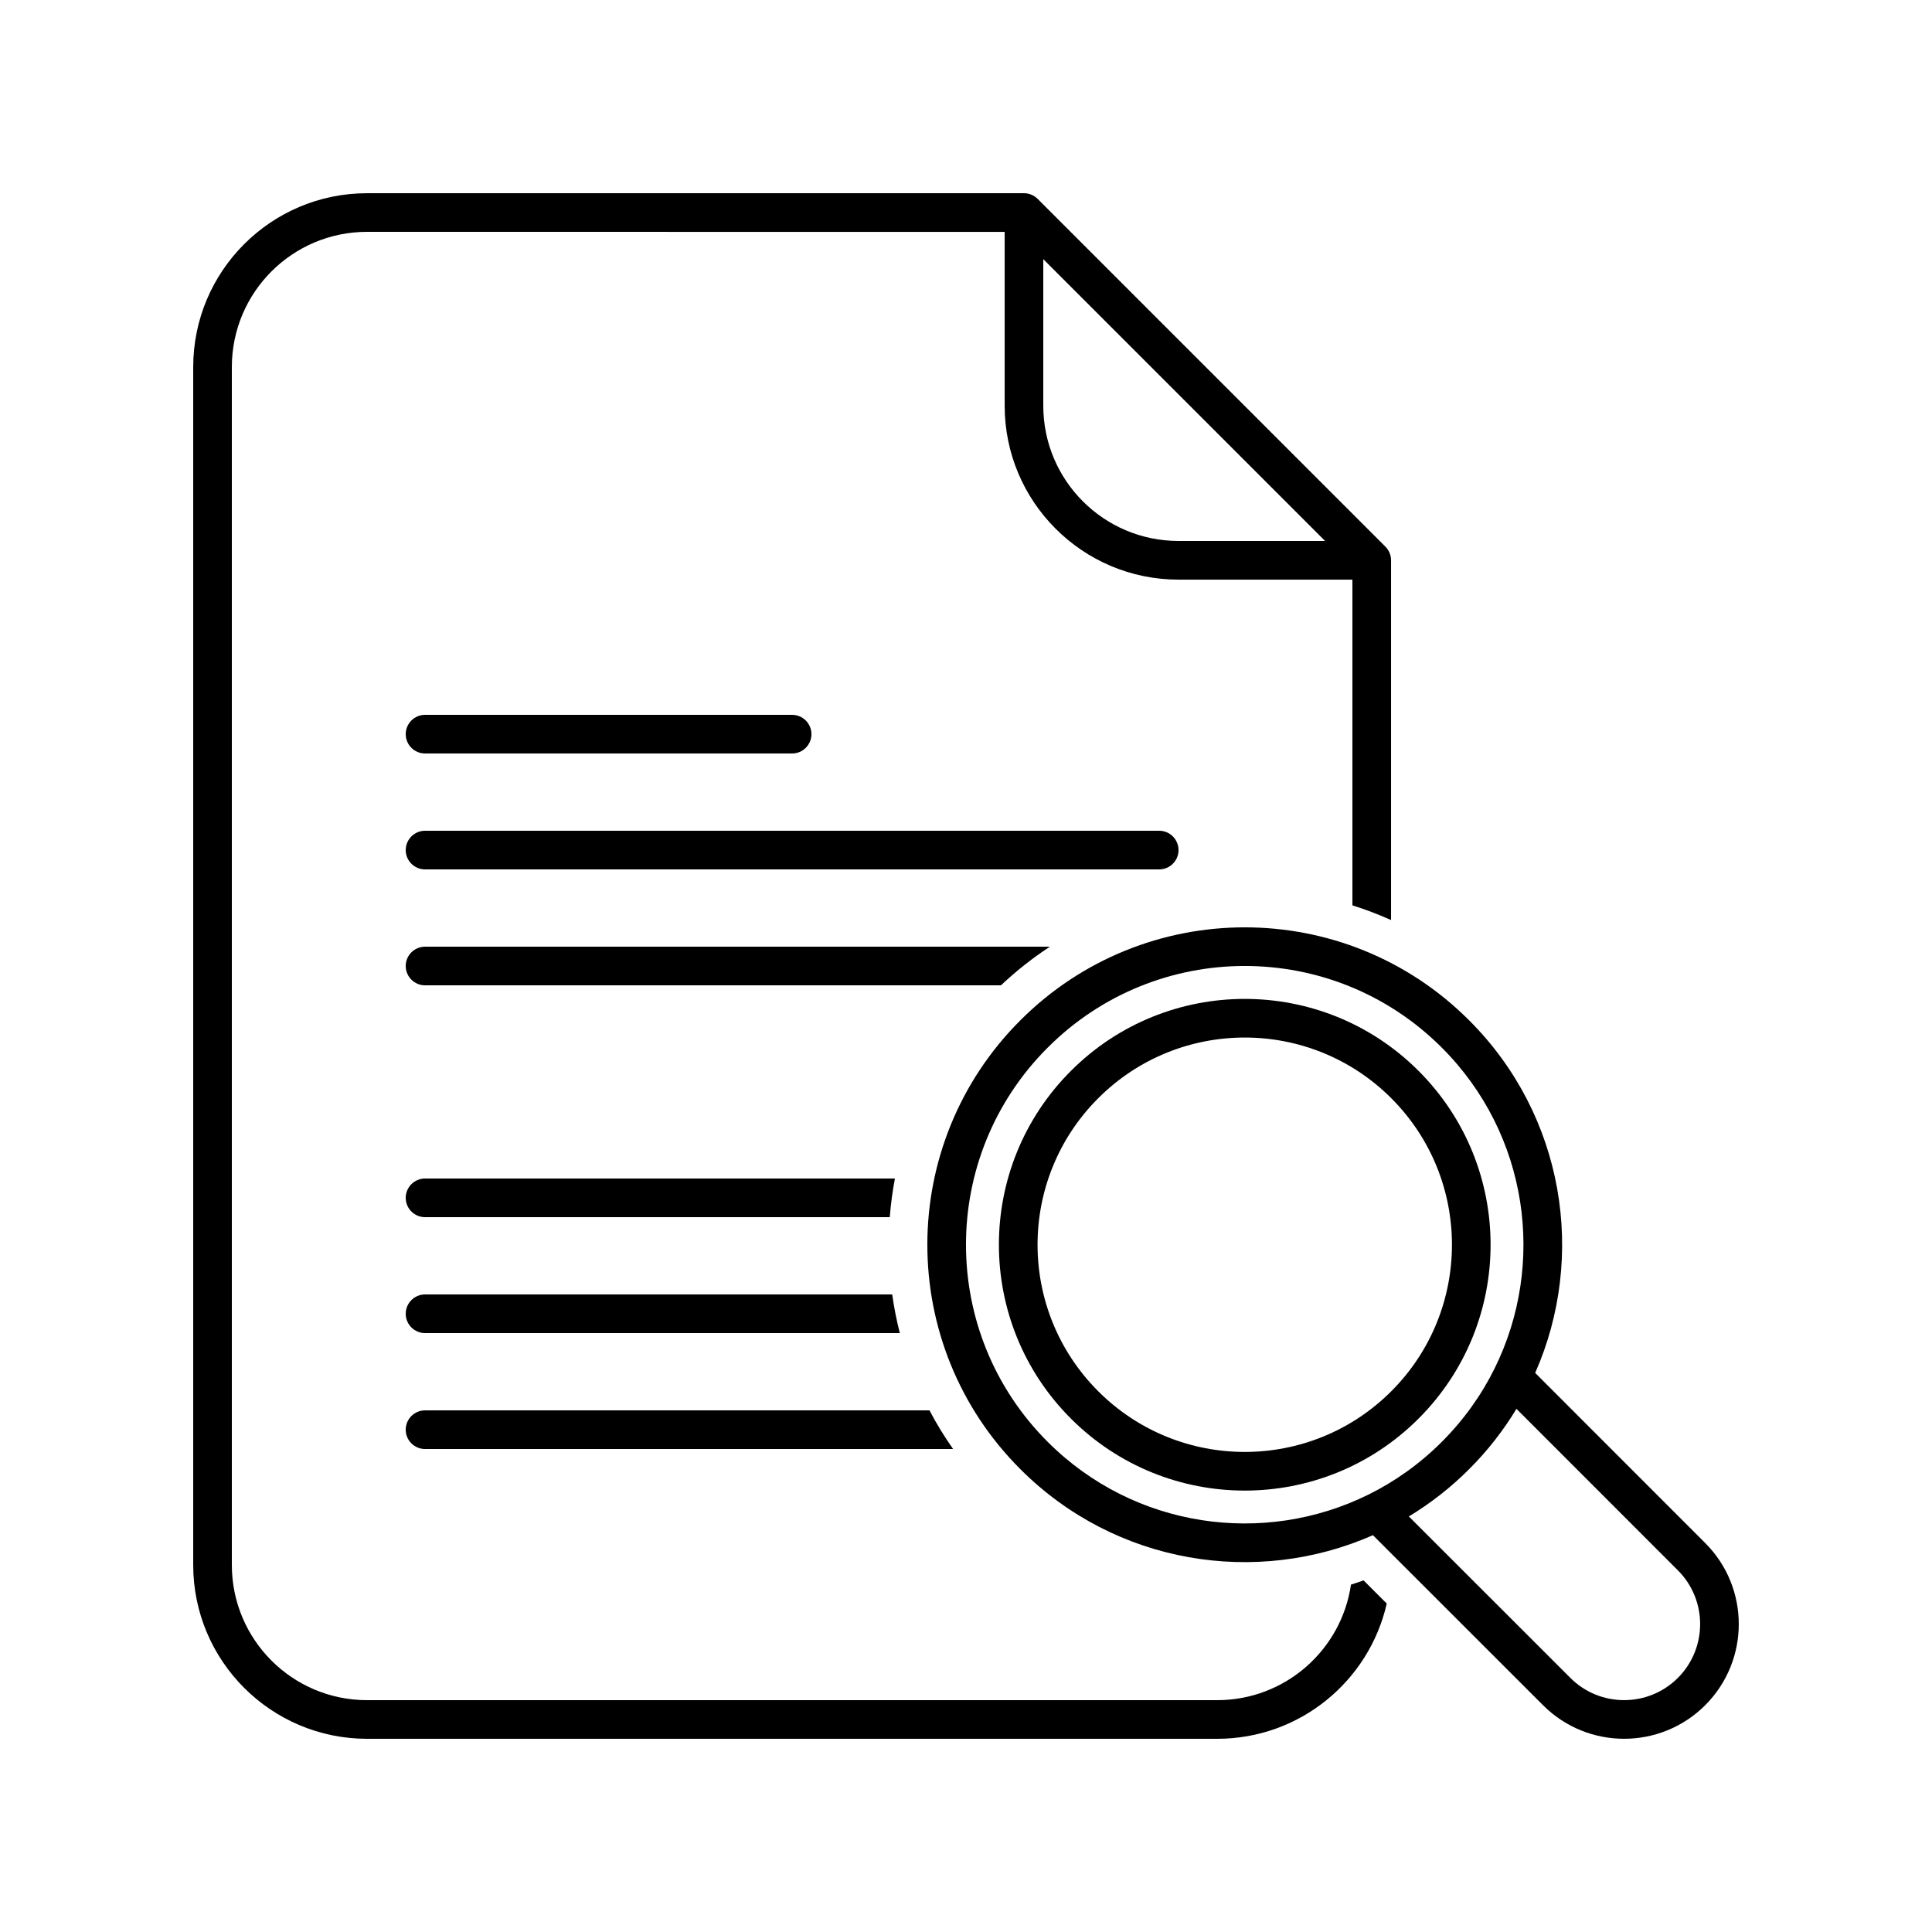 <?xml version="1.0" encoding="UTF-8"?>
<svg width="512pt" height="512pt" version="1.1" viewBox="0 0 512 512" xmlns="http://www.w3.org/2000/svg">
 <path d="m97.281 61.441c-19.801 0-35.84 16.039-35.84 35.84v317.44c0 19.801 16.039 35.84 35.84 35.84h225.28c18.02 0 32.941-13.301 35.461-30.621 1.121-0.359 2.238-0.719 3.34-1.121l6.141 6.141c-4.66 20.52-23.02 35.84-44.941 35.84h-225.28c-25.441 0-46.078-20.641-46.078-46.078v-317.44c0-25.441 20.641-46.078 46.078-46.078h174.08c1.359 0 2.66 0.539 3.621 1.5l92.16 92.16c0.961 0.961 1.5 2.262 1.5 3.621v95.34c-3.34-1.5-6.762-2.801-10.238-3.898v-86.316h-46.078c-25.441 0-46.078-20.641-46.078-46.078v-46.078zm179.2 7.238 74.68 74.68h-38.84c-19.801 0-35.84-16.039-35.84-35.84z" fill-rule="evenodd"/>
 <path d="m252.58 384c-2.32-3.301-4.422-6.719-6.262-10.238h-133.68c-2.82 0-5.121 2.301-5.121 5.121 0 2.82 2.301 5.121 5.121 5.121z"/>
 <path d="m238.46 353.28c-0.859-3.379-1.539-6.801-2.019-10.238h-123.8c-2.82 0-5.121 2.301-5.121 5.121 0 2.82 2.301 5.121 5.121 5.121z"/>
 <path d="m235.8 322.56c0.262-3.441 0.719-6.84 1.359-10.238h-124.52c-2.82 0-5.121 2.301-5.121 5.121 0 2.82 2.301 5.121 5.121 5.121z"/>
 <path d="m265.26 261.12c4.078-3.84 8.418-7.262 12.98-10.238h-165.6c-2.82 0-5.121 2.301-5.121 5.121 0 2.82 2.301 5.121 5.121 5.121z"/>
 <path d="m107.52 194.56c0-2.82 2.301-5.121 5.121-5.121h97.281c2.82 0 5.121 2.301 5.121 5.121 0 2.82-2.301 5.121-5.121 5.121h-97.281c-2.82 0-5.121-2.301-5.121-5.121z"/>
 <path d="m107.52 225.28c0-2.82 2.301-5.121 5.121-5.121h194.56c2.82 0 5.121 2.301 5.121 5.121s-2.301 5.121-5.121 5.121h-194.56c-2.82 0-5.121-2.301-5.121-5.121z"/>
 <path d="m375.94 283.8c-25.441-25.441-66.699-25.441-92.141 0-25.441 25.441-25.441 66.699 0 92.141 25.441 25.441 66.699 25.441 92.141 0s25.441-66.699 0-92.141zm-84.898 7.238c21.441-21.441 56.219-21.441 77.66 0 21.441 21.441 21.441 56.219 0 77.66-21.441 21.441-56.219 21.441-77.66 0-21.441-21.441-21.441-56.219 0-77.66z" fill-rule="evenodd"/>
 <path d="m389.34 270.4c-32.84-32.859-86.098-32.859-118.94 0-32.859 32.84-32.859 86.098 0 118.94 25.262 25.281 62.602 31.102 93.441 17.5l45.078 45.059c11.859 11.859 31.102 11.859 42.98 0 11.859-11.879 11.859-31.121 0-42.98l-45.059-45.078c13.602-30.84 7.781-68.18-17.5-93.441zm-111.7 7.238c28.84-28.859 75.621-28.859 104.46 0 23 23 27.66 57.379 13.98 85.02-3.461 7-8.121 13.578-13.98 19.441-5.859 5.859-12.441 10.52-19.441 13.98-27.641 13.68-62.02 9.02-85.02-13.98-28.859-28.84-28.859-75.621 0-104.46zm138.52 167.02-42.801-42.781c5.699-3.461 11.082-7.621 15.98-12.539 4.922-4.898 9.078-10.281 12.539-15.98l42.781 42.801c7.859 7.859 7.859 20.621 0 28.5-7.879 7.859-20.641 7.859-28.5 0z" fill-rule="evenodd"/>
</svg>
